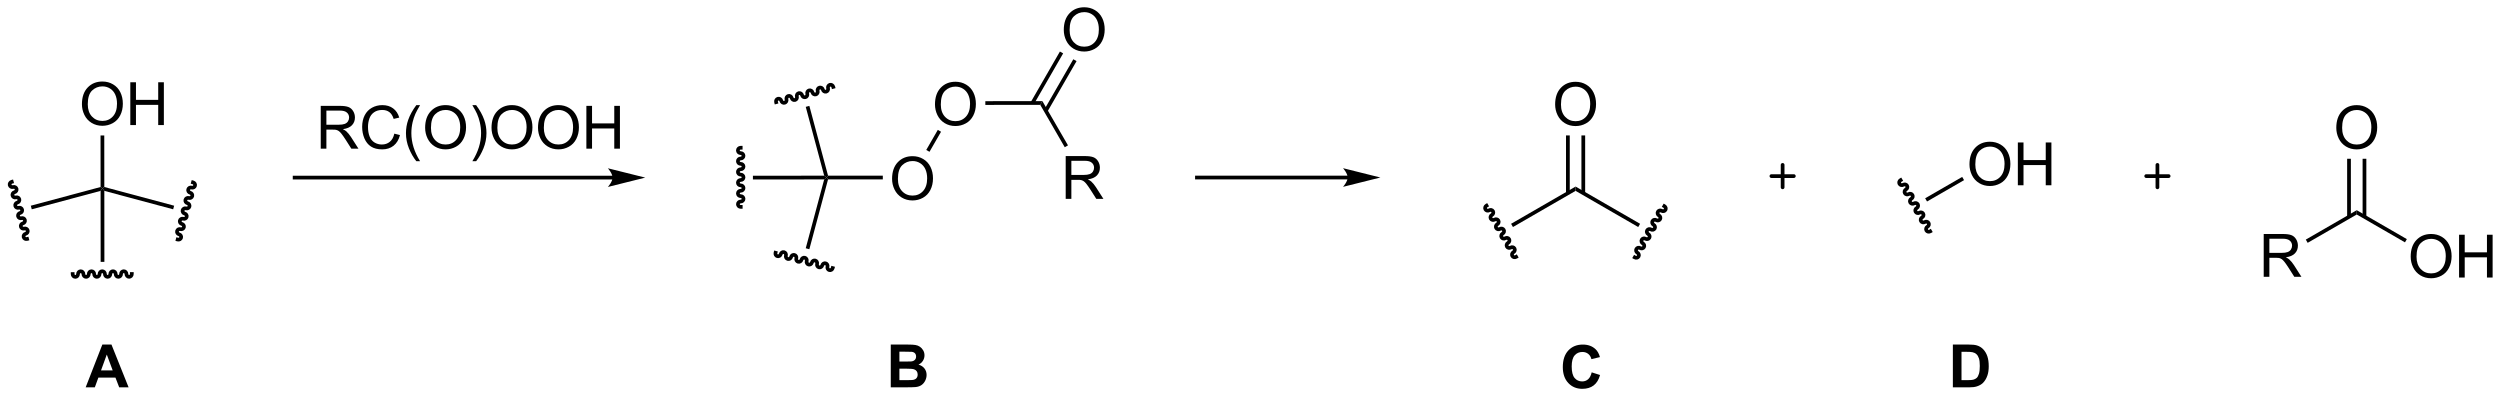 <?xml version="1.0" encoding="UTF-8"?>
<!DOCTYPE svg PUBLIC '-//W3C//DTD SVG 1.0//EN'
          'http://www.w3.org/TR/2001/REC-SVG-20010904/DTD/svg10.dtd'>
<svg stroke-dasharray="none" shape-rendering="auto" xmlns="http://www.w3.org/2000/svg" font-family="'Dialog'" text-rendering="auto" width="918" fill-opacity="1" color-interpolation="auto" color-rendering="auto" preserveAspectRatio="xMidYMid meet" font-size="12px" viewBox="0 0 918 146" fill="black" xmlns:xlink="http://www.w3.org/1999/xlink" stroke="black" image-rendering="auto" stroke-miterlimit="10" stroke-linecap="square" stroke-linejoin="miter" font-style="normal" stroke-width="1" height="146" stroke-dashoffset="0" font-weight="normal" stroke-opacity="1"
><!--Generated by the Batik Graphics2D SVG Generator--><defs id="genericDefs"
  /><g
  ><defs id="defs1"
    ><clipPath clipPathUnits="userSpaceOnUse" id="clipPath1"
      ><path d="M1.622 1.611 L345.847 1.611 L345.847 56.151 L1.622 56.151 L1.622 1.611 Z"
      /></clipPath
      ><clipPath clipPathUnits="userSpaceOnUse" id="clipPath2"
      ><path d="M-0.398 4.824 L-0.398 57.847 L334.256 57.847 L334.256 4.824 Z"
      /></clipPath
    ></defs
    ><g transform="scale(2.667,2.667) translate(-1.622,-1.611) matrix(1.029,0,0,1.029,2.031,-3.35)"
    ><path d="M81.565 28.336 L39.025 28.336 L38.775 28.336 L38.775 28.836 L39.025 28.836 L81.565 28.836 L81.815 28.836 L81.815 28.336 L81.565 28.336 ZM85.94 28.586 L80.94 27.336 C80.94 27.336 81.565 28.039 81.565 28.586 C81.565 29.133 80.94 29.836 80.94 29.836 Z" stroke="none" clip-path="url(#clipPath2)"
    /></g
    ><g transform="matrix(2.743,0,0,2.743,1.092,-13.231)"
    ><path d="M42.538 24.721 L42.538 18.995 L45.077 18.995 Q45.842 18.995 46.241 19.149 Q46.639 19.302 46.876 19.693 Q47.116 20.084 47.116 20.557 Q47.116 21.167 46.72 21.586 Q46.327 22.003 45.501 22.115 Q45.803 22.261 45.96 22.401 Q46.29 22.706 46.587 23.162 L47.585 24.721 L46.632 24.721 L45.874 23.529 Q45.54 23.013 45.324 22.74 Q45.111 22.466 44.941 22.357 Q44.772 22.247 44.595 22.206 Q44.467 22.177 44.173 22.177 L43.295 22.177 L43.295 24.721 L42.538 24.721 ZM43.295 21.521 L44.923 21.521 Q45.444 21.521 45.736 21.414 Q46.03 21.307 46.181 21.07 Q46.335 20.834 46.335 20.557 Q46.335 20.151 46.038 19.891 Q45.743 19.628 45.108 19.628 L43.295 19.628 L43.295 21.521 ZM52.388 22.714 L53.146 22.904 Q52.909 23.839 52.289 24.331 Q51.669 24.82 50.776 24.82 Q49.849 24.82 49.268 24.443 Q48.69 24.065 48.385 23.352 Q48.083 22.636 48.083 21.815 Q48.083 20.919 48.424 20.255 Q48.768 19.589 49.398 19.242 Q50.029 18.896 50.786 18.896 Q51.646 18.896 52.232 19.334 Q52.818 19.771 53.049 20.565 L52.302 20.74 Q52.104 20.115 51.724 19.831 Q51.346 19.544 50.771 19.544 Q50.112 19.544 49.667 19.862 Q49.224 20.177 49.044 20.711 Q48.864 21.245 48.864 21.81 Q48.864 22.542 49.078 23.086 Q49.292 23.63 49.739 23.901 Q50.19 24.169 50.714 24.169 Q51.349 24.169 51.789 23.802 Q52.232 23.435 52.388 22.714 ZM55.335 26.406 Q54.751 25.672 54.348 24.688 Q53.947 23.701 53.947 22.646 Q53.947 21.716 54.249 20.865 Q54.6 19.878 55.335 18.896 L55.837 18.896 Q55.366 19.709 55.212 20.057 Q54.975 20.596 54.837 21.182 Q54.67 21.912 54.67 22.651 Q54.67 24.529 55.837 26.406 L55.335 26.406 ZM56.514 21.932 Q56.514 20.505 57.28 19.701 Q58.045 18.893 59.257 18.893 Q60.048 18.893 60.684 19.274 Q61.322 19.651 61.655 20.328 Q61.991 21.005 61.991 21.865 Q61.991 22.737 61.639 23.425 Q61.288 24.112 60.642 24.466 Q59.999 24.82 59.251 24.82 Q58.444 24.82 57.806 24.43 Q57.17 24.037 56.842 23.362 Q56.514 22.685 56.514 21.932 ZM57.295 21.943 Q57.295 22.979 57.85 23.576 Q58.407 24.169 59.249 24.169 Q60.103 24.169 60.655 23.568 Q61.21 22.966 61.21 21.862 Q61.21 21.162 60.973 20.641 Q60.736 20.12 60.28 19.834 Q59.827 19.544 59.259 19.544 Q58.454 19.544 57.874 20.099 Q57.295 20.651 57.295 21.943 ZM63.339 26.406 L62.833 26.406 Q64.003 24.529 64.003 22.651 Q64.003 21.917 63.833 21.193 Q63.7 20.607 63.464 20.068 Q63.31 19.716 62.833 18.896 L63.339 18.896 Q64.073 19.878 64.424 20.865 Q64.724 21.716 64.724 22.646 Q64.724 23.701 64.32 24.688 Q63.917 25.672 63.339 26.406 ZM65.401 21.932 Q65.401 20.505 66.167 19.701 Q66.932 18.893 68.143 18.893 Q68.935 18.893 69.57 19.274 Q70.208 19.651 70.542 20.328 Q70.878 21.005 70.878 21.865 Q70.878 22.737 70.526 23.425 Q70.174 24.112 69.529 24.466 Q68.885 24.82 68.138 24.82 Q67.331 24.82 66.693 24.43 Q66.057 24.037 65.729 23.362 Q65.401 22.685 65.401 21.932 ZM66.182 21.943 Q66.182 22.979 66.737 23.576 Q67.294 24.169 68.135 24.169 Q68.99 24.169 69.542 23.568 Q70.096 22.966 70.096 21.862 Q70.096 21.162 69.859 20.641 Q69.622 20.12 69.167 19.834 Q68.713 19.544 68.146 19.544 Q67.341 19.544 66.76 20.099 Q66.182 20.651 66.182 21.943 ZM71.624 21.932 Q71.624 20.505 72.389 19.701 Q73.155 18.893 74.366 18.893 Q75.157 18.893 75.793 19.274 Q76.431 19.651 76.764 20.328 Q77.1 21.005 77.1 21.865 Q77.1 22.737 76.749 23.425 Q76.397 24.112 75.751 24.466 Q75.108 24.82 74.361 24.82 Q73.553 24.82 72.915 24.43 Q72.28 24.037 71.952 23.362 Q71.624 22.685 71.624 21.932 ZM72.405 21.943 Q72.405 22.979 72.96 23.576 Q73.517 24.169 74.358 24.169 Q75.212 24.169 75.764 23.568 Q76.319 22.966 76.319 21.862 Q76.319 21.162 76.082 20.641 Q75.845 20.12 75.389 19.834 Q74.936 19.544 74.368 19.544 Q73.564 19.544 72.983 20.099 Q72.405 20.651 72.405 21.943 ZM78.099 24.721 L78.099 18.995 L78.857 18.995 L78.857 21.346 L81.833 21.346 L81.833 18.995 L82.591 18.995 L82.591 24.721 L81.833 24.721 L81.833 22.021 L78.857 22.021 L78.857 24.721 L78.099 24.721 Z" stroke="none" clip-path="url(#clipPath2)"
    /></g
    ><g transform="matrix(2.743,0,0,2.743,1.092,-13.231)"
    ><path d="M219.157 34.783 L218.907 35.216 L210.522 30.375 L210.522 29.798 Z" stroke="none" clip-path="url(#clipPath2)"
    /></g
    ><g transform="matrix(2.743,0,0,2.743,1.092,-13.231)"
    ><path d="M207.785 18.812 Q207.785 17.385 208.551 16.58 Q209.317 15.773 210.528 15.773 Q211.319 15.773 211.955 16.153 Q212.593 16.531 212.926 17.208 Q213.262 17.885 213.262 18.744 Q213.262 19.617 212.91 20.304 Q212.559 20.992 211.913 21.346 Q211.27 21.7 210.522 21.7 Q209.715 21.7 209.077 21.309 Q208.442 20.916 208.113 20.242 Q207.785 19.565 207.785 18.812 ZM208.567 18.823 Q208.567 19.859 209.121 20.455 Q209.679 21.049 210.52 21.049 Q211.374 21.049 211.926 20.448 Q212.481 19.846 212.481 18.742 Q212.481 18.041 212.244 17.52 Q212.007 17 211.551 16.713 Q211.098 16.424 210.53 16.424 Q209.726 16.424 209.145 16.979 Q208.567 17.531 208.567 18.823 Z" stroke="none" clip-path="url(#clipPath2)"
    /></g
    ><g transform="matrix(2.743,0,0,2.743,1.092,-13.231)"
    ><path d="M211.804 30.682 L211.804 22.953 L211.304 22.953 L211.304 30.682 ZM209.741 30.682 L209.741 22.953 L209.241 22.953 L209.241 30.682 Z" stroke="none" clip-path="url(#clipPath2)"
    /></g
    ><g transform="matrix(2.743,0,0,2.743,1.092,-13.231)"
    ><path d="M210.522 29.798 L210.522 30.375 L202.139 35.215 L201.889 34.782 Z" stroke="none" clip-path="url(#clipPath2)"
    /></g
    ><g transform="matrix(2.743,0,0,2.743,1.092,-13.231)"
    ><path d="M3.854 32.844 L3.725 32.361 L13.067 29.857 L13.318 30.049 L13.068 30.375 Z" stroke="none" clip-path="url(#clipPath2)"
    /></g
    ><g transform="matrix(2.743,0,0,2.743,1.092,-13.231)"
    ><path d="M10.57 18.775 Q10.57 17.348 11.336 16.543 Q12.102 15.736 13.313 15.736 Q14.104 15.736 14.74 16.116 Q15.378 16.494 15.711 17.171 Q16.047 17.848 16.047 18.707 Q16.047 19.58 15.695 20.267 Q15.344 20.955 14.698 21.309 Q14.055 21.663 13.307 21.663 Q12.5 21.663 11.862 21.272 Q11.227 20.879 10.899 20.205 Q10.57 19.528 10.57 18.775 ZM11.352 18.785 Q11.352 19.822 11.906 20.418 Q12.464 21.012 13.305 21.012 Q14.159 21.012 14.711 20.41 Q15.266 19.809 15.266 18.705 Q15.266 18.004 15.029 17.483 Q14.792 16.962 14.336 16.676 Q13.883 16.387 13.315 16.387 Q12.511 16.387 11.93 16.942 Q11.352 17.494 11.352 18.785 ZM17.046 21.564 L17.046 15.838 L17.803 15.838 L17.803 18.189 L20.78 18.189 L20.78 15.838 L21.538 15.838 L21.538 21.564 L20.78 21.564 L20.78 18.864 L17.803 18.864 L17.803 21.564 L17.046 21.564 Z" stroke="none" clip-path="url(#clipPath2)"
    /></g
    ><g transform="matrix(2.743,0,0,2.743,1.092,-13.231)"
    ><path d="M13.567 29.857 L13.318 30.049 L13.067 29.857 L13.061 22.956 L13.561 22.956 Z" stroke="none" clip-path="url(#clipPath2)"
    /></g
    ><g transform="matrix(2.743,0,0,2.743,1.092,-13.231)"
    ><path d="M13.568 30.375 L13.318 30.049 L13.567 29.857 L22.913 32.361 L22.783 32.844 Z" stroke="none" clip-path="url(#clipPath2)"
    /></g
    ><g transform="matrix(2.743,0,0,2.743,1.092,-13.231)"
    ><path d="M13.068 30.375 L13.318 30.049 L13.568 30.375 L13.576 39.875 L13.076 39.876 Z" stroke="none" clip-path="url(#clipPath2)"
    /></g
    ><g stroke-width="0.5" transform="matrix(2.743,0,0,2.743,1.092,-13.231)" stroke-linejoin="round" stroke-linecap="round"
    ><path fill="none" d="M236.738 28.398 L239.738 28.398 M238.238 26.898 L238.238 29.898" clip-path="url(#clipPath2)"
    /></g
    ><g transform="matrix(2.743,0,0,2.743,1.092,-13.231)"
    ><path d="M16.817 56.676 L15.559 56.676 L15.059 55.374 L12.77 55.374 L12.296 56.676 L11.07 56.676 L13.302 50.949 L14.523 50.949 L16.817 56.676 ZM14.687 54.41 L13.898 52.285 L13.125 54.41 L14.687 54.41 Z" stroke="none" clip-path="url(#clipPath2)"
    /></g
    ><g transform="matrix(2.743,0,0,2.743,1.092,-13.231)"
    ><path d="M212.679 54.669 L213.799 55.026 Q213.541 55.963 212.942 56.419 Q212.343 56.875 211.421 56.875 Q210.28 56.875 209.546 56.096 Q208.812 55.315 208.812 53.963 Q208.812 52.534 209.549 51.742 Q210.288 50.95 211.492 50.95 Q212.541 50.95 213.197 51.573 Q213.588 51.94 213.783 52.627 L212.64 52.901 Q212.538 52.456 212.215 52.198 Q211.893 51.94 211.432 51.94 Q210.796 51.94 210.398 52.398 Q210.002 52.854 210.002 53.877 Q210.002 54.963 210.393 55.424 Q210.783 55.885 211.408 55.885 Q211.869 55.885 212.2 55.594 Q212.533 55.299 212.679 54.669 Z" stroke="none" clip-path="url(#clipPath2)"
    /></g
    ><g transform="matrix(2.743,0,0,2.743,1.092,-13.231)"
    ><path d="M261.028 50.949 L263.143 50.949 Q263.856 50.949 264.231 51.059 Q264.736 51.207 265.096 51.587 Q265.455 51.965 265.643 52.514 Q265.83 53.061 265.83 53.866 Q265.83 54.574 265.653 55.085 Q265.44 55.71 265.041 56.098 Q264.739 56.389 264.228 56.553 Q263.846 56.676 263.205 56.676 L261.028 56.676 L261.028 50.949 ZM262.184 51.918 L262.184 55.71 L263.049 55.71 Q263.533 55.71 263.747 55.655 Q264.028 55.585 264.213 55.418 Q264.4 55.249 264.518 54.866 Q264.635 54.481 264.635 53.816 Q264.635 53.153 264.518 52.798 Q264.4 52.441 264.19 52.244 Q263.978 52.043 263.653 51.973 Q263.411 51.918 262.705 51.918 L262.184 51.918 Z" stroke="none" clip-path="url(#clipPath2)"
    /></g
    ><g stroke-width="0.5" transform="matrix(2.743,0,0,2.743,1.092,-13.231)"
    ><path fill="none" d="M1.174 29.162 C0.974 29.215 0.854 29.415 0.905 29.607 C0.957 29.799 1.161 29.911 1.361 29.857 C1.561 29.804 1.764 29.916 1.816 30.108 C1.867 30.3 1.747 30.499 1.547 30.553 C1.347 30.606 1.226 30.806 1.278 30.998 C1.329 31.19 1.533 31.302 1.733 31.248 C1.933 31.195 2.137 31.307 2.189 31.499 C2.24 31.691 2.12 31.89 1.92 31.944 C1.72 31.997 1.599 32.197 1.651 32.389 C1.702 32.581 1.906 32.693 2.106 32.639 C2.306 32.586 2.51 32.698 2.561 32.89 C2.613 33.082 2.492 33.281 2.292 33.335 C2.092 33.388 1.972 33.587 2.023 33.779 C2.075 33.971 2.279 34.084 2.479 34.03 C2.679 33.977 2.883 34.089 2.934 34.281 C2.986 34.473 2.865 34.672 2.665 34.726 C2.465 34.779 2.345 34.978 2.396 35.17 C2.447 35.362 2.651 35.475 2.851 35.421 C3.051 35.367 3.255 35.48 3.307 35.672 C3.358 35.864 3.238 36.063 3.038 36.117 C2.838 36.17 2.717 36.369 2.769 36.561 C2.82 36.753 3.024 36.866 3.224 36.812" clip-path="url(#clipPath2)"
    /></g
    ><g stroke-width="0.5" transform="matrix(2.743,0,0,2.743,1.092,-13.231)"
    ><path fill="none" d="M9.328 41.513 C9.328 41.72 9.489 41.888 9.688 41.888 C9.887 41.887 10.048 41.719 10.048 41.512 C10.048 41.305 10.209 41.137 10.408 41.137 C10.606 41.137 10.768 41.304 10.768 41.511 C10.768 41.719 10.929 41.886 11.128 41.886 C11.327 41.886 11.488 41.718 11.488 41.511 C11.488 41.304 11.649 41.136 11.848 41.136 C12.046 41.135 12.208 41.303 12.208 41.51 C12.208 41.717 12.369 41.885 12.568 41.885 C12.767 41.885 12.928 41.717 12.928 41.51 C12.928 41.303 13.089 41.135 13.287 41.134 C13.486 41.134 13.648 41.302 13.648 41.509 C13.648 41.716 13.809 41.884 14.008 41.884 C14.207 41.883 14.368 41.715 14.368 41.508 C14.368 41.301 14.529 41.133 14.727 41.133 C14.926 41.133 15.088 41.301 15.088 41.508 C15.088 41.715 15.249 41.883 15.448 41.882 C15.647 41.882 15.808 41.714 15.808 41.507 C15.808 41.3 15.969 41.132 16.168 41.132 C16.366 41.132 16.528 41.299 16.528 41.506 C16.528 41.714 16.689 41.881 16.888 41.881 C17.087 41.881 17.248 41.713 17.248 41.506" clip-path="url(#clipPath2)"
    /></g
    ><g stroke-width="0.5" transform="matrix(2.743,0,0,2.743,1.092,-13.231)"
    ><path fill="none" d="M23.39 36.889 C23.59 36.943 23.794 36.831 23.846 36.639 C23.897 36.447 23.777 36.247 23.577 36.194 C23.377 36.14 23.256 35.941 23.308 35.749 C23.359 35.557 23.563 35.445 23.763 35.498 C23.963 35.552 24.167 35.44 24.219 35.248 C24.27 35.056 24.15 34.856 23.95 34.803 C23.75 34.749 23.629 34.55 23.68 34.358 C23.732 34.166 23.936 34.054 24.136 34.107 C24.336 34.161 24.54 34.049 24.591 33.857 C24.643 33.665 24.522 33.466 24.322 33.412 C24.122 33.358 24.002 33.159 24.053 32.967 C24.105 32.775 24.308 32.663 24.509 32.717 C24.709 32.77 24.913 32.658 24.964 32.466 C25.015 32.274 24.895 32.075 24.695 32.021 C24.495 31.967 24.374 31.768 24.426 31.576 C24.477 31.384 24.681 31.272 24.881 31.326 C25.081 31.379 25.285 31.267 25.337 31.075 C25.388 30.883 25.268 30.684 25.068 30.63 C24.868 30.576 24.747 30.377 24.799 30.185 C24.85 29.993 25.054 29.881 25.254 29.935 C25.454 29.988 25.658 29.876 25.709 29.684 C25.761 29.492 25.64 29.293 25.44 29.239" clip-path="url(#clipPath2)"
    /></g
    ><g transform="matrix(2.743,0,0,2.743,1.092,-13.231)"
    ><path d="M107.947 38.187 L107.464 38.057 L109.934 28.842 L110.26 28.592 L110.451 28.841 Z" stroke="none" clip-path="url(#clipPath2)"
    /></g
    ><g transform="matrix(2.743,0,0,2.743,1.092,-13.231)"
    ><path d="M119.022 28.77 Q119.022 27.343 119.788 26.538 Q120.554 25.73 121.765 25.73 Q122.556 25.73 123.192 26.111 Q123.83 26.488 124.163 27.165 Q124.499 27.843 124.499 28.702 Q124.499 29.574 124.147 30.262 Q123.796 30.949 123.15 31.303 Q122.507 31.658 121.76 31.658 Q120.952 31.658 120.314 31.267 Q119.679 30.874 119.351 30.199 Q119.022 29.522 119.022 28.77 ZM119.804 28.78 Q119.804 29.816 120.359 30.413 Q120.916 31.006 121.757 31.006 Q122.611 31.006 123.163 30.405 Q123.718 29.803 123.718 28.699 Q123.718 27.999 123.481 27.478 Q123.244 26.957 122.788 26.671 Q122.335 26.381 121.767 26.381 Q120.963 26.381 120.382 26.936 Q119.804 27.488 119.804 28.78 Z" stroke="none" clip-path="url(#clipPath2)"
    /></g
    ><g transform="matrix(2.743,0,0,2.743,1.092,-13.231)"
    ><path d="M110.451 28.841 L110.26 28.592 L110.451 28.341 L117.782 28.336 L117.783 28.836 Z" stroke="none" clip-path="url(#clipPath2)"
    /></g
    ><g transform="matrix(2.743,0,0,2.743,1.092,-13.231)"
    ><path d="M110.451 28.341 L110.26 28.592 L109.934 28.342 L107.465 19.128 L107.948 18.999 Z" stroke="none" clip-path="url(#clipPath2)"
    /></g
    ><g transform="matrix(2.743,0,0,2.743,1.092,-13.231)"
    ><path d="M109.934 28.342 L110.26 28.592 L109.934 28.842 L100.393 28.849 L100.393 28.349 Z" stroke="none" clip-path="url(#clipPath2)"
    /></g
    ><g transform="matrix(2.743,0,0,2.743,1.092,-13.231)"
    ><path d="M124.766 18.806 Q124.766 17.379 125.531 16.575 Q126.297 15.767 127.508 15.767 Q128.299 15.767 128.935 16.147 Q129.573 16.525 129.906 17.202 Q130.242 17.879 130.242 18.738 Q130.242 19.611 129.891 20.298 Q129.539 20.986 128.893 21.34 Q128.25 21.694 127.503 21.694 Q126.695 21.694 126.057 21.304 Q125.422 20.91 125.094 20.236 Q124.766 19.559 124.766 18.806 ZM125.547 18.817 Q125.547 19.853 126.102 20.45 Q126.659 21.043 127.5 21.043 Q128.354 21.043 128.906 20.442 Q129.461 19.84 129.461 18.736 Q129.461 18.035 129.224 17.515 Q128.987 16.994 128.531 16.707 Q128.078 16.418 127.51 16.418 Q126.706 16.418 126.125 16.973 Q125.547 17.525 125.547 18.817 Z" stroke="none" clip-path="url(#clipPath2)"
    /></g
    ><g transform="matrix(2.743,0,0,2.743,1.092,-13.231)"
    ><path d="M124.03 25.146 L123.597 24.896 L125.145 22.21 L125.578 22.46 Z" stroke="none" clip-path="url(#clipPath2)"
    /></g
    ><g transform="matrix(2.743,0,0,2.743,1.092,-13.231)"
    ><path d="M131.508 18.867 L131.507 18.367 L139.147 18.362 L138.858 18.862 Z" stroke="none" clip-path="url(#clipPath2)"
    /></g
    ><g transform="matrix(2.743,0,0,2.743,1.092,-13.231)"
    ><path d="M180.015 28.336 L159.835 28.336 L159.585 28.336 L159.585 28.836 L159.835 28.836 L180.015 28.836 L180.265 28.836 L180.265 28.336 L180.015 28.336 ZM184.39 28.586 L179.39 27.336 C179.39 27.336 180.015 28.039 180.015 28.586 C180.015 29.133 179.39 29.836 179.39 29.836 Z" stroke="none" clip-path="url(#clipPath2)"
    /></g
    ><g transform="matrix(2.743,0,0,2.743,1.092,-13.231)"
    ><path d="M118.847 50.949 L121.136 50.949 Q121.815 50.949 122.149 51.007 Q122.485 51.061 122.748 51.241 Q123.011 51.421 123.185 51.72 Q123.362 52.02 123.362 52.389 Q123.362 52.793 123.146 53.129 Q122.93 53.465 122.558 53.632 Q123.081 53.785 123.362 54.153 Q123.643 54.52 123.643 55.014 Q123.643 55.405 123.461 55.775 Q123.281 56.145 122.966 56.366 Q122.651 56.585 122.19 56.637 Q121.901 56.668 120.797 56.676 L118.847 56.676 L118.847 50.949 ZM120.003 51.903 L120.003 53.225 L120.761 53.225 Q121.438 53.225 121.602 53.207 Q121.899 53.171 122.068 53.001 Q122.237 52.832 122.237 52.553 Q122.237 52.288 122.091 52.124 Q121.945 51.957 121.656 51.921 Q121.485 51.903 120.667 51.903 L120.003 51.903 ZM120.003 54.178 L120.003 55.71 L121.073 55.71 Q121.698 55.71 121.867 55.676 Q122.125 55.629 122.287 55.447 Q122.448 55.264 122.448 54.96 Q122.448 54.702 122.323 54.522 Q122.198 54.343 121.961 54.262 Q121.727 54.178 120.938 54.178 L120.003 54.178 Z" stroke="none" clip-path="url(#clipPath2)"
    /></g
    ><g stroke-width="0.5" transform="matrix(2.743,0,0,2.743,1.092,-13.231)"
    ><path fill="none" d="M111.147 16.448 C111.093 16.248 110.894 16.128 110.702 16.179 C110.51 16.231 110.398 16.434 110.451 16.635 C110.505 16.835 110.393 17.038 110.201 17.09 C110.009 17.142 109.809 17.021 109.756 16.821 C109.702 16.621 109.503 16.5 109.311 16.552 C109.119 16.603 109.007 16.807 109.06 17.007 C109.114 17.207 109.002 17.411 108.81 17.463 C108.618 17.514 108.418 17.394 108.365 17.194 C108.311 16.994 108.112 16.873 107.92 16.925 C107.728 16.976 107.616 17.18 107.669 17.38 C107.723 17.58 107.611 17.784 107.419 17.835 C107.227 17.887 107.028 17.766 106.974 17.566 C106.92 17.366 106.721 17.246 106.529 17.297 C106.337 17.349 106.225 17.553 106.278 17.753 C106.332 17.953 106.22 18.157 106.028 18.208 C105.836 18.259 105.637 18.139 105.583 17.939 C105.529 17.739 105.33 17.619 105.138 17.67 C104.946 17.721 104.834 17.925 104.888 18.125 C104.941 18.325 104.829 18.529 104.637 18.581 C104.445 18.632 104.246 18.512 104.192 18.312 C104.138 18.112 103.939 17.991 103.747 18.043 C103.555 18.094 103.443 18.298 103.497 18.498" clip-path="url(#clipPath2)"
    /></g
    ><g stroke-width="0.5" transform="matrix(2.743,0,0,2.743,1.092,-13.231)"
    ><path fill="none" d="M98.757 24.6 C98.55 24.6 98.382 24.761 98.382 24.96 C98.382 25.159 98.55 25.32 98.757 25.32 C98.964 25.32 99.132 25.481 99.132 25.68 C99.133 25.878 98.965 26.04 98.758 26.04 C98.551 26.04 98.383 26.201 98.383 26.4 C98.383 26.599 98.551 26.76 98.758 26.76 C98.965 26.76 99.133 26.921 99.133 27.119 C99.134 27.318 98.966 27.48 98.759 27.48 C98.552 27.48 98.384 27.641 98.384 27.84 C98.384 28.039 98.552 28.2 98.759 28.2 C98.966 28.2 99.134 28.361 99.135 28.559 C99.135 28.758 98.967 28.92 98.76 28.92 C98.553 28.92 98.385 29.081 98.385 29.28 C98.385 29.479 98.553 29.64 98.76 29.64 C98.967 29.64 99.135 29.801 99.135 30 C99.136 30.198 98.968 30.36 98.761 30.36 C98.554 30.36 98.386 30.521 98.386 30.72 C98.386 30.919 98.554 31.08 98.761 31.08 C98.968 31.08 99.136 31.241 99.136 31.439 C99.137 31.638 98.969 31.8 98.762 31.8 C98.555 31.8 98.387 31.961 98.387 32.16 C98.387 32.359 98.555 32.52 98.762 32.52" clip-path="url(#clipPath2)"
    /></g
    ><g stroke-width="0.5" transform="matrix(2.743,0,0,2.743,1.092,-13.231)"
    ><path fill="none" d="M103.419 38.665 C103.366 38.865 103.478 39.069 103.67 39.12 C103.862 39.171 104.061 39.051 104.115 38.851 C104.168 38.651 104.368 38.53 104.56 38.582 C104.752 38.633 104.864 38.837 104.81 39.037 C104.757 39.237 104.869 39.441 105.061 39.493 C105.253 39.544 105.452 39.424 105.506 39.224 C105.559 39.024 105.759 38.903 105.951 38.955 C106.143 39.006 106.255 39.21 106.201 39.41 C106.148 39.61 106.26 39.814 106.452 39.865 C106.644 39.917 106.843 39.796 106.897 39.596 C106.95 39.396 107.15 39.276 107.341 39.327 C107.534 39.379 107.646 39.583 107.592 39.783 C107.539 39.983 107.651 40.187 107.843 40.238 C108.035 40.289 108.234 40.169 108.288 39.969 C108.341 39.769 108.54 39.648 108.733 39.7 C108.924 39.751 109.037 39.955 108.983 40.155 C108.93 40.355 109.042 40.559 109.234 40.611 C109.426 40.662 109.625 40.542 109.679 40.342 C109.732 40.142 109.931 40.021 110.123 40.073 C110.315 40.124 110.428 40.328 110.374 40.528 C110.32 40.728 110.433 40.932 110.625 40.983 C110.817 41.035 111.016 40.914 111.07 40.714" clip-path="url(#clipPath2)"
    /></g
    ><g stroke-width="0.5" transform="matrix(2.743,0,0,2.743,1.092,-13.231)"
    ><path fill="none" d="M198.598 32.352 C198.418 32.456 198.354 32.679 198.453 32.851 C198.552 33.024 198.778 33.079 198.958 32.976 C199.137 32.872 199.363 32.928 199.463 33.1 C199.562 33.272 199.497 33.496 199.318 33.599 C199.138 33.703 199.074 33.926 199.173 34.099 C199.272 34.271 199.498 34.326 199.678 34.223 C199.857 34.119 200.083 34.175 200.183 34.347 C200.282 34.519 200.217 34.743 200.038 34.846 C199.858 34.95 199.794 35.173 199.893 35.346 C199.992 35.518 200.218 35.573 200.398 35.47 C200.577 35.366 200.803 35.422 200.903 35.594 C201.002 35.766 200.937 35.99 200.758 36.093 C200.578 36.197 200.514 36.42 200.613 36.593 C200.712 36.765 200.938 36.821 201.118 36.717 C201.297 36.613 201.523 36.669 201.623 36.841 C201.722 37.013 201.657 37.237 201.478 37.34 C201.298 37.444 201.234 37.668 201.333 37.84 C201.432 38.012 201.658 38.068 201.838 37.964 C202.017 37.861 202.243 37.916 202.343 38.088 C202.442 38.261 202.377 38.484 202.198 38.588 C202.018 38.691 201.954 38.915 202.053 39.087 C202.152 39.259 202.378 39.315 202.558 39.211" clip-path="url(#clipPath2)"
    /></g
    ><g stroke-width="0.5" transform="matrix(2.743,0,0,2.743,1.092,-13.231)"
    ><path fill="none" d="M218.447 39.28 C218.626 39.384 218.852 39.328 218.952 39.156 C219.051 38.984 218.987 38.76 218.807 38.657 C218.628 38.553 218.563 38.33 218.662 38.158 C218.762 37.985 218.988 37.93 219.167 38.033 C219.346 38.137 219.572 38.081 219.672 37.909 C219.771 37.737 219.707 37.513 219.527 37.41 C219.348 37.306 219.283 37.083 219.382 36.91 C219.482 36.738 219.708 36.683 219.887 36.786 C220.066 36.89 220.292 36.834 220.392 36.662 C220.491 36.49 220.427 36.266 220.247 36.163 C220.068 36.059 220.003 35.836 220.102 35.663 C220.202 35.491 220.428 35.436 220.607 35.539 C220.786 35.643 221.012 35.587 221.112 35.415 C221.211 35.243 221.147 35.019 220.967 34.916 C220.788 34.812 220.723 34.589 220.822 34.416 C220.922 34.244 221.148 34.188 221.327 34.292 C221.506 34.396 221.732 34.34 221.832 34.168 C221.931 33.996 221.867 33.772 221.687 33.669 C221.508 33.565 221.443 33.341 221.542 33.169 C221.642 32.997 221.868 32.941 222.047 33.045 C222.226 33.148 222.452 33.093 222.552 32.921 C222.651 32.748 222.587 32.525 222.407 32.421" clip-path="url(#clipPath2)"
    /></g
    ><g transform="matrix(2.743,0,0,2.743,1.092,-13.231)"
    ><path d="M142.009 8.835 Q142.009 7.408 142.774 6.603 Q143.54 5.796 144.751 5.796 Q145.542 5.796 146.178 6.176 Q146.816 6.554 147.149 7.231 Q147.485 7.908 147.485 8.767 Q147.485 9.64 147.134 10.327 Q146.782 11.015 146.136 11.369 Q145.493 11.723 144.746 11.723 Q143.938 11.723 143.3 11.332 Q142.665 10.939 142.337 10.265 Q142.009 9.588 142.009 8.835 ZM142.79 8.845 Q142.79 9.882 143.345 10.478 Q143.902 11.072 144.743 11.072 Q145.597 11.072 146.149 10.47 Q146.704 9.869 146.704 8.765 Q146.704 8.064 146.467 7.543 Q146.23 7.022 145.774 6.736 Q145.321 6.447 144.753 6.447 Q143.949 6.447 143.368 7.002 Q142.79 7.554 142.79 8.845 Z" stroke="none" clip-path="url(#clipPath2)"
    /></g
    ><g transform="matrix(2.743,0,0,2.743,1.092,-13.231)"
    ><path d="M139.817 19.772 L143.718 13.005 L143.285 12.755 L139.384 19.522 ZM138.024 18.738 L141.924 11.971 L141.491 11.722 L137.591 18.488 Z" stroke="none" clip-path="url(#clipPath2)"
    /></g
    ><g transform="matrix(2.743,0,0,2.743,1.092,-13.231)"
    ><path d="M142.265 31.442 L142.265 25.716 L144.804 25.716 Q145.569 25.716 145.968 25.87 Q146.366 26.023 146.603 26.414 Q146.843 26.805 146.843 27.278 Q146.843 27.888 146.447 28.307 Q146.054 28.724 145.228 28.836 Q145.53 28.982 145.687 29.122 Q146.017 29.427 146.314 29.883 L147.312 31.442 L146.358 31.442 L145.601 30.25 Q145.267 29.734 145.051 29.461 Q144.838 29.187 144.668 29.078 Q144.499 28.968 144.322 28.927 Q144.194 28.898 143.9 28.898 L143.023 28.898 L143.023 31.442 L142.265 31.442 ZM143.023 28.242 L144.65 28.242 Q145.171 28.242 145.463 28.135 Q145.757 28.028 145.908 27.791 Q146.062 27.555 146.062 27.278 Q146.062 26.872 145.765 26.612 Q145.47 26.349 144.835 26.349 L143.023 26.349 L143.023 28.242 Z" stroke="none" clip-path="url(#clipPath2)"
    /></g
    ><g transform="matrix(2.743,0,0,2.743,1.092,-13.231)"
    ><path d="M138.858 18.862 L139.147 18.362 L142.571 24.283 L142.138 24.533 Z" stroke="none" clip-path="url(#clipPath2)"
    /></g
    ><g transform="matrix(2.743,0,0,2.743,1.092,-13.231)"
    ><path d="M302.64 41.875 L302.64 36.148 L305.179 36.148 Q305.945 36.148 306.343 36.302 Q306.742 36.456 306.978 36.846 Q307.218 37.237 307.218 37.711 Q307.218 38.32 306.822 38.74 Q306.429 39.156 305.603 39.268 Q305.906 39.414 306.062 39.555 Q306.393 39.859 306.69 40.315 L307.687 41.875 L306.734 41.875 L305.976 40.682 Q305.643 40.167 305.426 39.893 Q305.213 39.62 305.044 39.51 Q304.874 39.401 304.697 39.359 Q304.57 39.331 304.275 39.331 L303.398 39.331 L303.398 41.875 L302.64 41.875 ZM303.398 38.675 L305.025 38.675 Q305.546 38.675 305.838 38.568 Q306.132 38.461 306.283 38.224 Q306.437 37.987 306.437 37.711 Q306.437 37.305 306.14 37.044 Q305.846 36.781 305.21 36.781 L303.398 36.781 L303.398 38.675 Z" stroke="none" clip-path="url(#clipPath2)"
    /></g
    ><g transform="matrix(2.743,0,0,2.743,1.092,-13.231)"
    ><path d="M308.525 37.331 L308.275 36.898 L315.094 32.961 L315.094 33.539 Z" stroke="none" clip-path="url(#clipPath2)"
    /></g
    ><g transform="matrix(2.743,0,0,2.743,1.092,-13.231)"
    ><path d="M322.316 39.186 Q322.316 37.759 323.082 36.954 Q323.848 36.147 325.058 36.147 Q325.85 36.147 326.486 36.527 Q327.124 36.905 327.457 37.582 Q327.793 38.259 327.793 39.118 Q327.793 39.991 327.441 40.678 Q327.09 41.366 326.444 41.72 Q325.801 42.074 325.053 42.074 Q324.246 42.074 323.608 41.683 Q322.973 41.29 322.644 40.616 Q322.316 39.938 322.316 39.186 ZM323.098 39.196 Q323.098 40.233 323.652 40.829 Q324.21 41.423 325.051 41.423 Q325.905 41.423 326.457 40.821 Q327.012 40.22 327.012 39.116 Q327.012 38.415 326.775 37.894 Q326.538 37.373 326.082 37.087 Q325.629 36.798 325.061 36.798 Q324.256 36.798 323.676 37.353 Q323.098 37.905 323.098 39.196 ZM328.792 41.975 L328.792 36.248 L329.549 36.248 L329.549 38.6 L332.526 38.6 L332.526 36.248 L333.284 36.248 L333.284 41.975 L332.526 41.975 L332.526 39.275 L329.549 39.275 L329.549 41.975 L328.792 41.975 Z" stroke="none" clip-path="url(#clipPath2)"
    /></g
    ><g transform="matrix(2.743,0,0,2.743,1.092,-13.231)"
    ><path d="M315.094 33.539 L315.094 32.961 L321.801 36.834 L321.551 37.267 Z" stroke="none" clip-path="url(#clipPath2)"
    /></g
    ><g transform="matrix(2.743,0,0,2.743,1.092,-13.231)"
    ><path d="M312.357 21.936 Q312.357 20.509 313.123 19.704 Q313.888 18.897 315.099 18.897 Q315.891 18.897 316.526 19.277 Q317.164 19.655 317.498 20.332 Q317.834 21.009 317.834 21.868 Q317.834 22.741 317.482 23.428 Q317.131 24.116 316.485 24.47 Q315.841 24.824 315.094 24.824 Q314.287 24.824 313.649 24.433 Q313.013 24.04 312.685 23.366 Q312.357 22.689 312.357 21.936 ZM313.138 21.946 Q313.138 22.983 313.693 23.579 Q314.25 24.173 315.091 24.173 Q315.946 24.173 316.498 23.571 Q317.052 22.97 317.052 21.866 Q317.052 21.165 316.815 20.644 Q316.579 20.123 316.123 19.837 Q315.67 19.548 315.102 19.548 Q314.297 19.548 313.716 20.103 Q313.138 20.655 313.138 21.946 Z" stroke="none" clip-path="url(#clipPath2)"
    /></g
    ><g transform="matrix(2.743,0,0,2.743,1.092,-13.231)"
    ><path d="M316.379 33.848 L316.379 26.077 L315.879 26.077 L315.879 33.848 ZM314.309 33.848 L314.309 26.077 L313.809 26.077 L313.809 33.848 Z" stroke="none" clip-path="url(#clipPath2)"
    /></g
    ><g transform="matrix(2.743,0,0,2.743,1.092,-13.231)"
    ><path d="M263.251 26.836 Q263.251 25.409 264.017 24.604 Q264.783 23.797 265.994 23.797 Q266.785 23.797 267.421 24.177 Q268.059 24.555 268.392 25.232 Q268.728 25.909 268.728 26.768 Q268.728 27.641 268.376 28.328 Q268.025 29.016 267.379 29.37 Q266.736 29.724 265.988 29.724 Q265.181 29.724 264.543 29.333 Q263.908 28.94 263.58 28.266 Q263.251 27.588 263.251 26.836 ZM264.033 26.846 Q264.033 27.883 264.587 28.479 Q265.145 29.073 265.986 29.073 Q266.84 29.073 267.392 28.471 Q267.947 27.87 267.947 26.766 Q267.947 26.065 267.71 25.544 Q267.473 25.023 267.017 24.737 Q266.564 24.448 265.996 24.448 Q265.192 24.448 264.611 25.003 Q264.033 25.555 264.033 26.846 ZM269.727 29.625 L269.727 23.898 L270.485 23.898 L270.485 26.25 L273.461 26.25 L273.461 23.898 L274.219 23.898 L274.219 29.625 L273.461 29.625 L273.461 26.924 L270.485 26.924 L270.485 29.625 L269.727 29.625 Z" stroke="none" clip-path="url(#clipPath2)"
    /></g
    ><g transform="matrix(2.743,0,0,2.743,1.092,-13.231)"
    ><path d="M257.57 31.799 L257.32 31.366 L262.276 28.505 L262.526 28.938 Z" stroke="none" clip-path="url(#clipPath2)"
    /></g
    ><g stroke-width="0.5" transform="matrix(2.743,0,0,2.743,1.092,-13.231)"
    ><path fill="none" d="M254.029 28.936 C253.85 29.039 253.785 29.263 253.884 29.435 C253.984 29.607 254.21 29.663 254.389 29.559 C254.569 29.456 254.794 29.512 254.894 29.684 C254.993 29.856 254.929 30.079 254.749 30.183 C254.57 30.287 254.505 30.51 254.604 30.682 C254.704 30.854 254.93 30.91 255.109 30.806 C255.288 30.703 255.514 30.759 255.614 30.931 C255.713 31.103 255.649 31.326 255.469 31.43 C255.29 31.534 255.225 31.757 255.324 31.929 C255.424 32.102 255.65 32.157 255.829 32.054 C256.009 31.95 256.235 32.006 256.334 32.178 C256.433 32.35 256.368 32.574 256.189 32.677 C256.01 32.781 255.945 33.004 256.044 33.176 C256.144 33.349 256.37 33.404 256.549 33.301 C256.728 33.197 256.954 33.253 257.054 33.425 C257.153 33.597 257.089 33.821 256.909 33.924 C256.73 34.028 256.665 34.251 256.764 34.423 C256.864 34.596 257.09 34.651 257.269 34.548 C257.449 34.444 257.674 34.5 257.774 34.672 C257.873 34.844 257.808 35.068 257.629 35.171 C257.45 35.275 257.385 35.498 257.484 35.67 C257.584 35.843 257.81 35.898 257.989 35.795" clip-path="url(#clipPath2)"
    /></g
    ><g stroke-width="0.5" transform="matrix(2.743,0,0,2.743,1.092,-13.231)" stroke-linejoin="round" stroke-linecap="round"
    ><path fill="none" d="M286.912 28.398 L289.912 28.398 M288.412 26.898 L288.412 29.898" clip-path="url(#clipPath2)"
    /></g
  ></g
></svg
>
